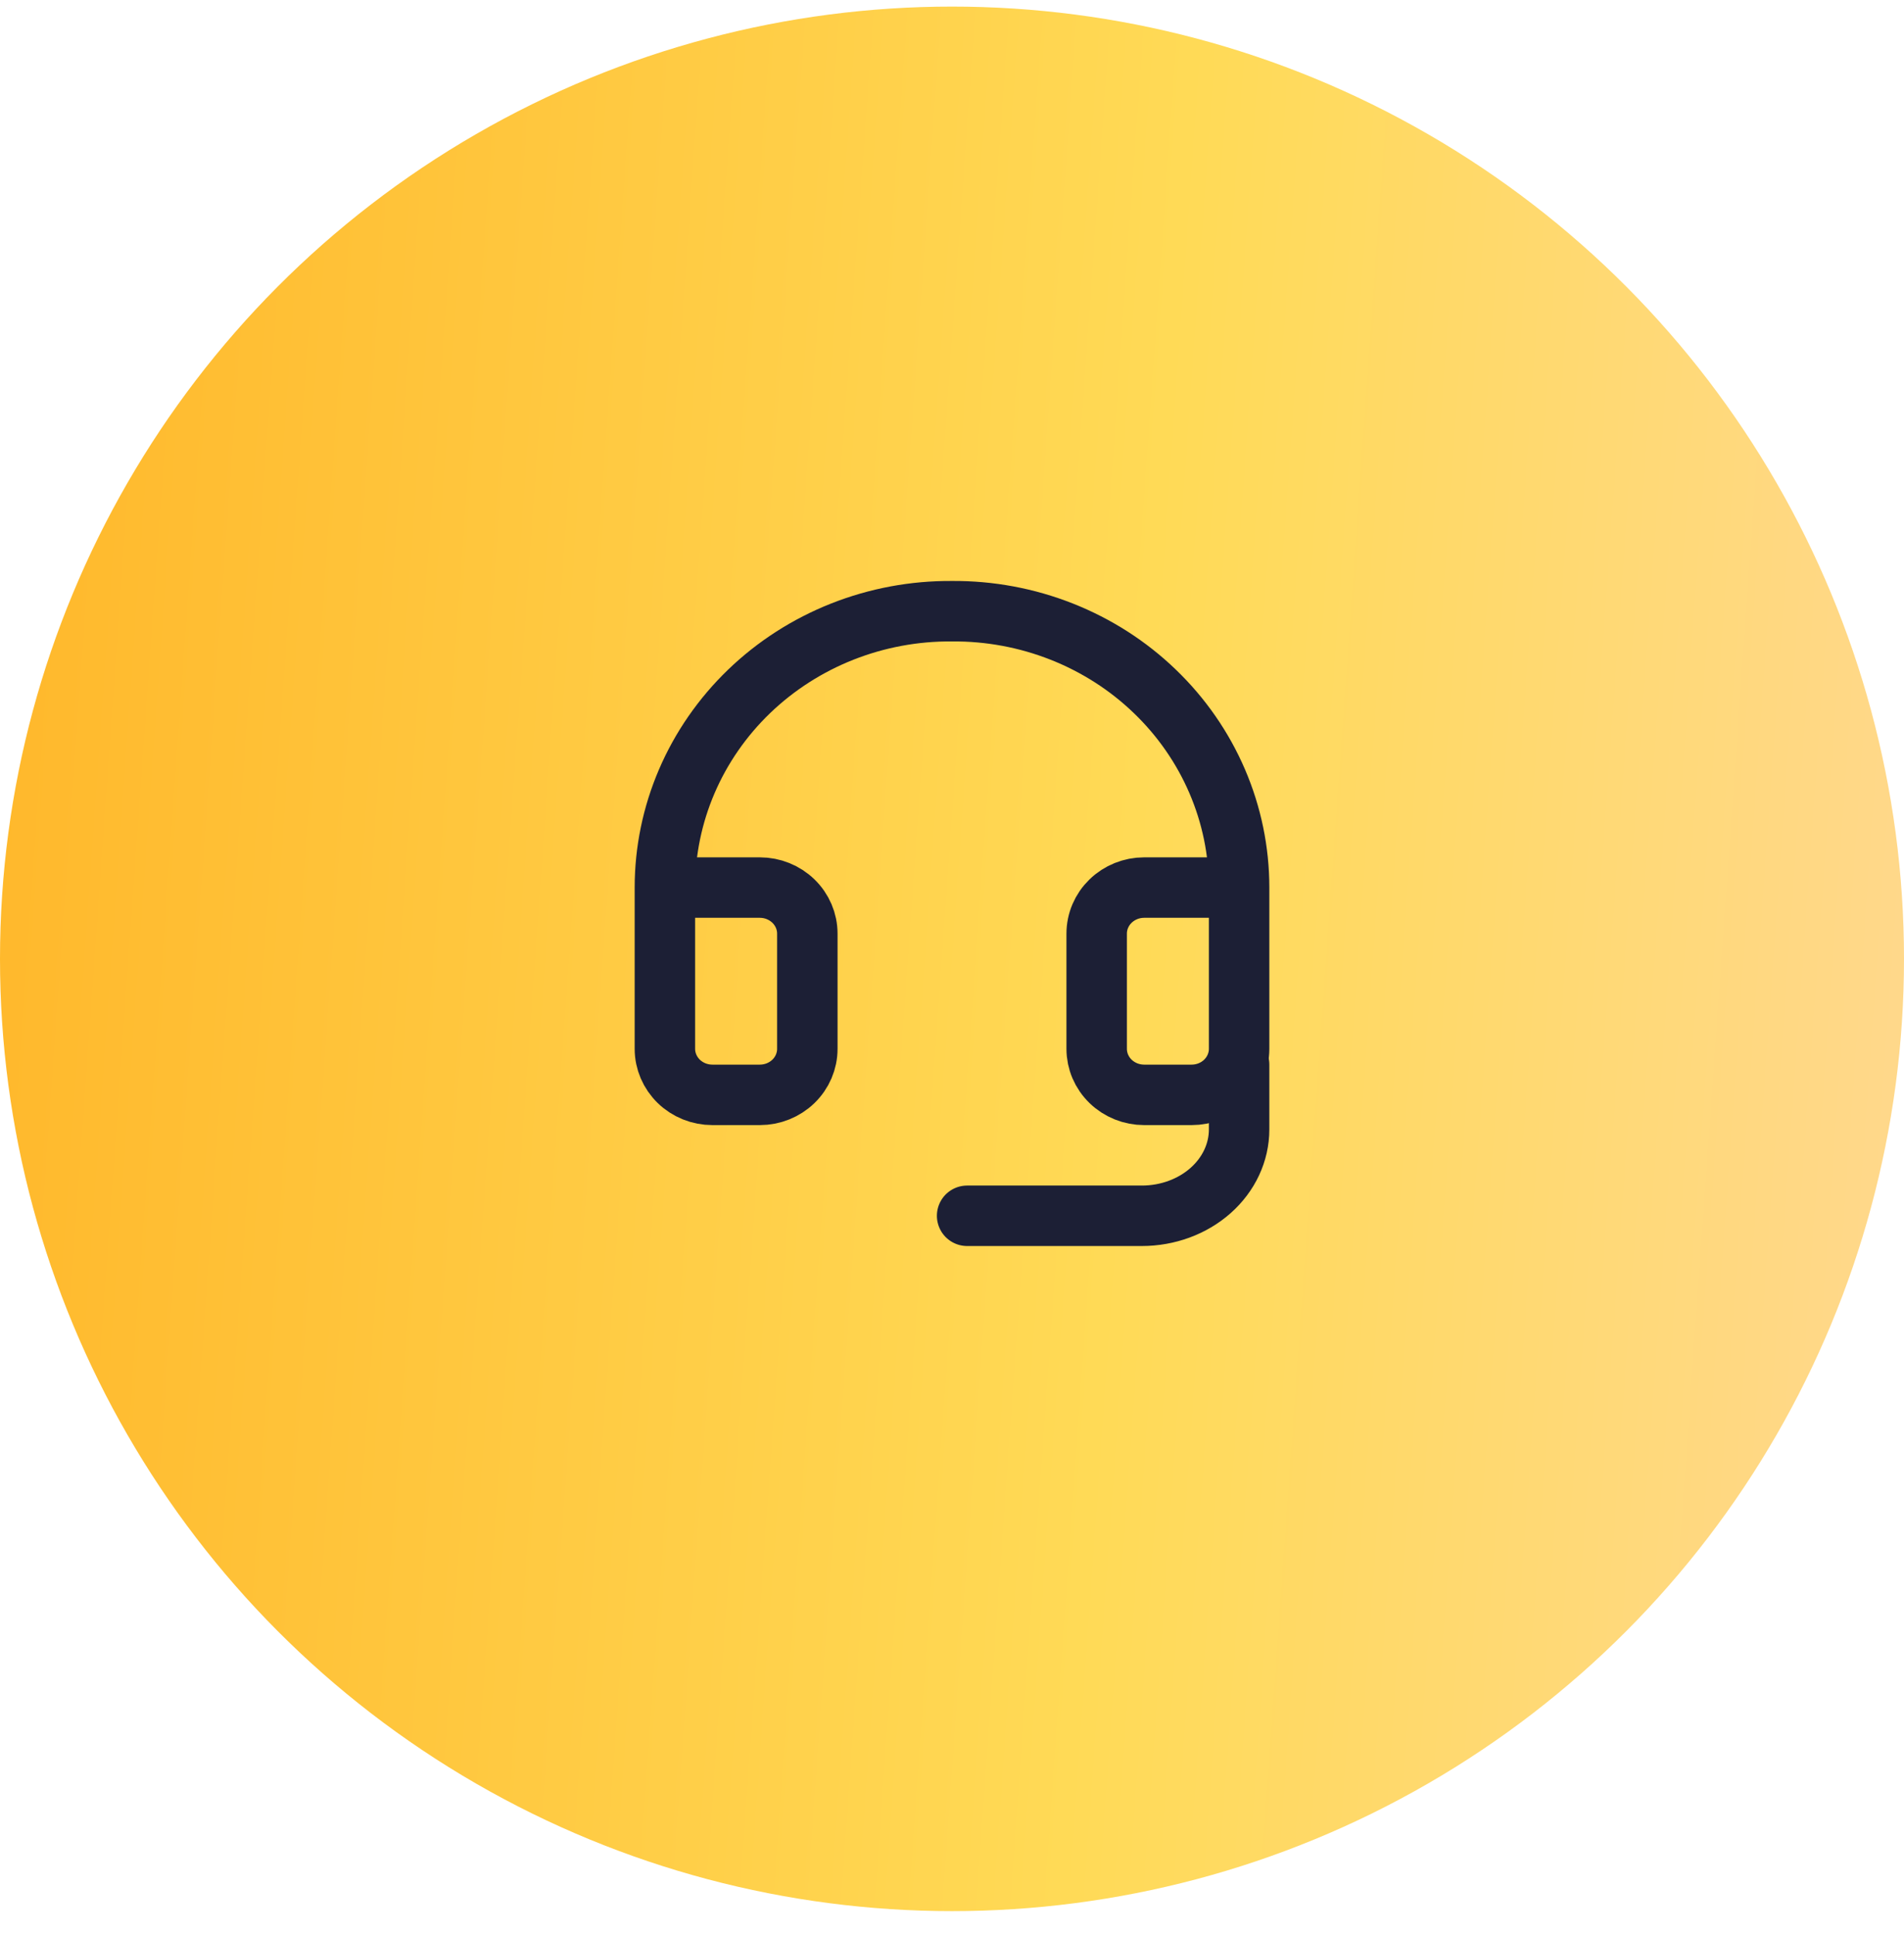 <svg width="63" height="64" viewBox="0 0 63 64" fill="none" xmlns="http://www.w3.org/2000/svg">
<circle cx="31.5" cy="31.718" r="31.5" fill="url(#paint0_linear_4_906)"/>
<path d="M41 29.36H37.858C37.441 29.36 37.042 29.521 36.747 29.807C36.452 30.093 36.287 30.48 36.287 30.884V34.694C36.287 35.098 36.452 35.485 36.747 35.771C37.042 36.057 37.441 36.217 37.858 36.217H39.429C39.846 36.217 40.245 36.057 40.54 35.771C40.834 35.485 41 35.098 41 34.694V29.36ZM41 29.36C41 28.153 40.754 26.958 40.275 25.844C39.796 24.73 39.095 23.718 38.211 22.869C37.328 22.018 36.279 21.347 35.127 20.892C33.974 20.437 32.74 20.208 31.495 20.218C30.251 20.209 29.018 20.439 27.867 20.894C26.715 21.35 25.668 22.022 24.785 22.872C23.903 23.722 23.202 24.733 22.724 25.846C22.246 26.96 22 28.154 22 29.36V34.694C22 35.098 22.166 35.485 22.46 35.771C22.755 36.057 23.154 36.217 23.571 36.217H25.142C25.559 36.217 25.958 36.057 26.253 35.771C26.548 35.485 26.713 35.098 26.713 34.694V30.884C26.713 30.48 26.548 30.093 26.253 29.807C25.958 29.521 25.559 29.36 25.142 29.36H22" stroke="#1C1F35" stroke-width="2" stroke-linecap="round" stroke-linejoin="round"/>
<path d="M41 35.217V37.36C41 38.118 40.661 38.845 40.057 39.381C39.454 39.916 38.636 40.217 37.782 40.217H32" stroke="#1C1F35" stroke-width="2" stroke-linecap="round" stroke-linejoin="round"/>
<defs>
<linearGradient id="paint0_linear_4_906" x1="-1.786" y1="13.867" x2="77.468" y2="19.496" gradientUnits="userSpaceOnUse">
<stop stop-color="#FFB629"/>
<stop offset="0.507" stop-color="#FFDA56"/>
<stop offset="1" stop-color="#FFD7A6"/>
</linearGradient>
</defs>
</svg>
